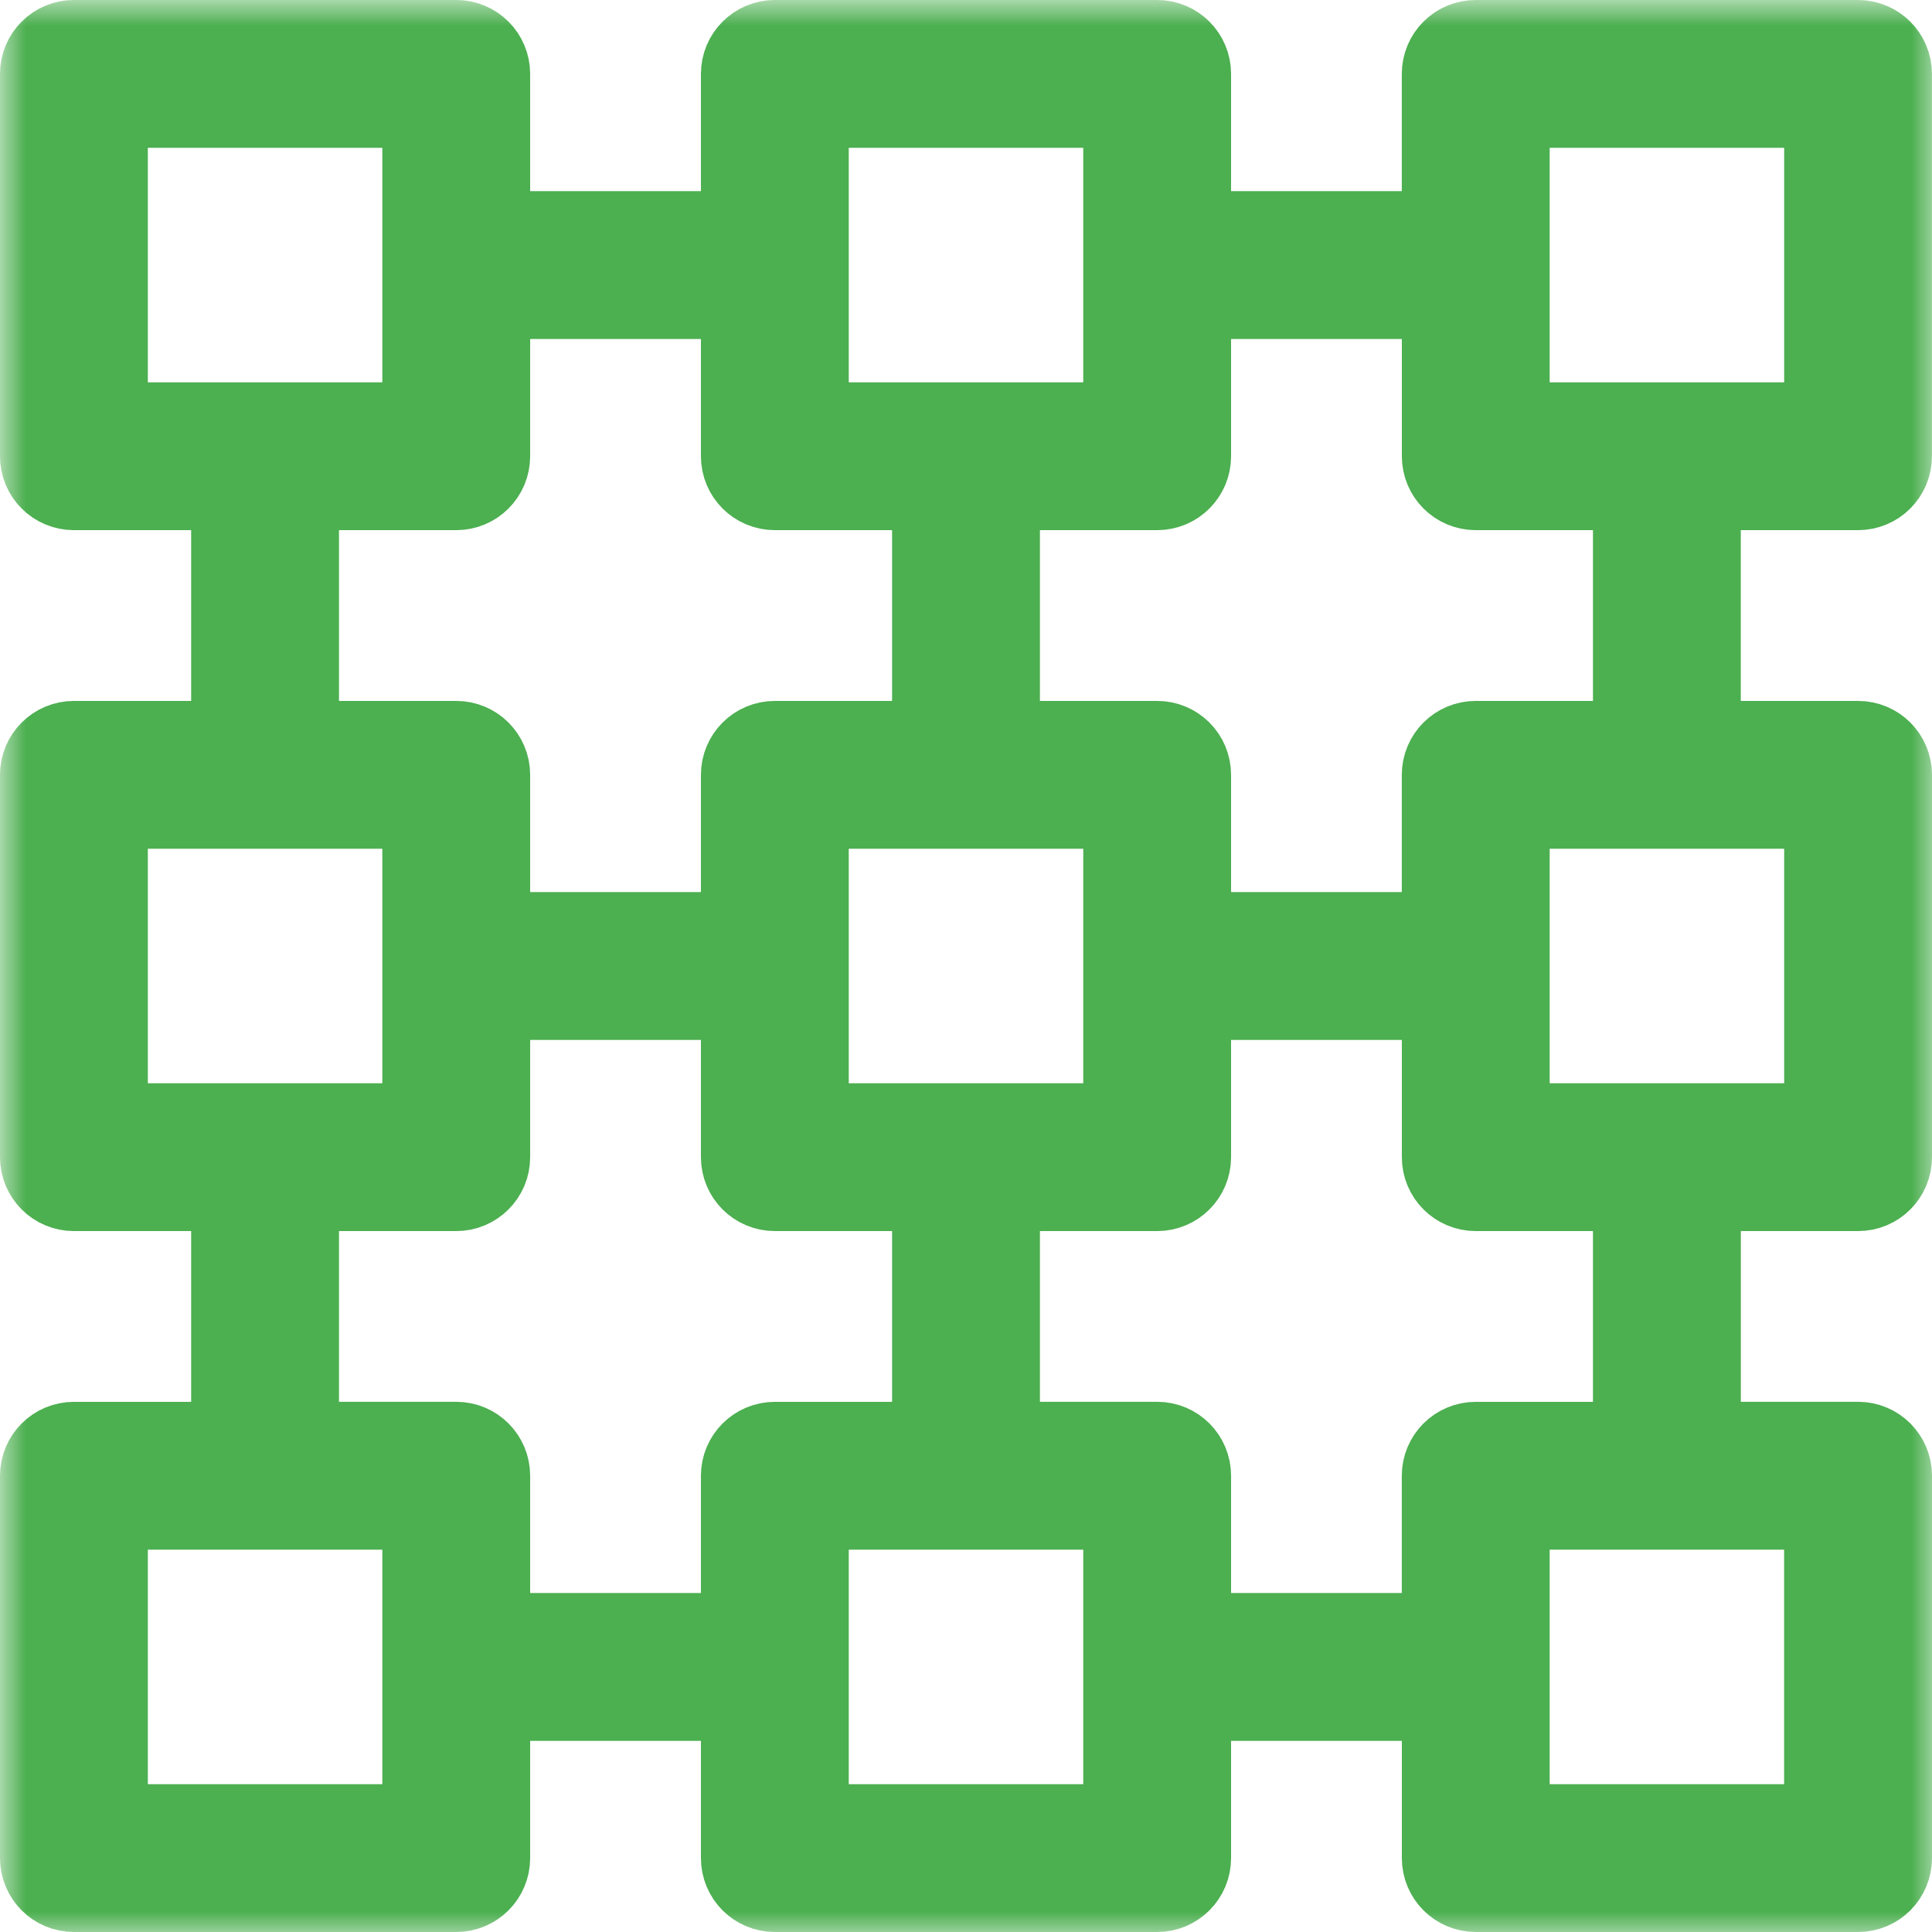 <?xml version="1.0" encoding="UTF-8"?> <svg xmlns="http://www.w3.org/2000/svg" viewBox="0 0 37.9 37.9" fill="none"> <mask id="path-1-outside-1_235_854" maskUnits="userSpaceOnUse" x="0" y="0" width="152.401" height="152.401" fill="black"> <rect fill="white" width="38" height="38"></rect> <path d="M36.45 36.9H28.95C28.701 36.9 28.5 36.699 28.5 36.45V33.15H23.15V36.45C23.15 36.699 22.949 36.9 22.7 36.9H15.2C14.951 36.9 14.75 36.699 14.75 36.45V33.15H9.4V36.45C9.4 36.699 9.199 36.9 8.95 36.9H1.45C1.201 36.9 1 36.699 1 36.45V28.95C1 28.701 1.201 28.5 1.45 28.5H4.75V23.15H1.45C1.201 23.15 1 22.949 1 22.7V15.2C1 14.951 1.201 14.75 1.45 14.75H4.75V9.4H1.45C1.201 9.4 1 9.199 1 8.95V1.45C1 1.201 1.201 1 1.45 1H8.95C9.199 1 9.4 1.201 9.4 1.45V4.75H14.75V1.45C14.75 1.201 14.951 1 15.2 1H22.7C22.949 1 23.15 1.201 23.15 1.45V4.75H28.499V1.45C28.499 1.201 28.7 1 28.949 1H36.449C36.697 1 36.899 1.201 36.899 1.45V8.95C36.899 9.199 36.697 9.4 36.449 9.4H33.149V14.75H36.45C36.699 14.75 36.9 14.951 36.9 15.2V22.7C36.9 22.949 36.699 23.15 36.45 23.15H33.15V28.499H36.45C36.699 28.499 36.9 28.7 36.9 28.949V36.449C36.9 36.699 36.699 36.9 36.45 36.9ZM29.4 36H35.999V29.4H29.4V36ZM15.65 36H22.25V29.4H15.65V36ZM1.9 36H8.5V29.4H1.9V36ZM23.15 32.25H28.499V28.95C28.499 28.701 28.7 28.5 28.949 28.5H32.249V23.15H28.95C28.701 23.15 28.5 22.949 28.5 22.7V19.4H23.15V22.7C23.15 22.949 22.949 23.15 22.7 23.15H19.4V28.499H22.7C22.949 28.499 23.15 28.7 23.15 28.949V32.25ZM9.4 32.25H14.75V28.95C14.75 28.701 14.951 28.5 15.2 28.5H18.5V23.15H15.2C14.951 23.15 14.75 22.949 14.75 22.7V19.4H9.4V22.7C9.4 22.949 9.199 23.15 8.95 23.15H5.65V28.499H8.95C9.199 28.499 9.4 28.7 9.4 28.949V32.25ZM32.7 22.25H36V15.65H29.4V22.25H32.7ZM18.95 22.25H22.25V15.65H15.65V22.25H18.95ZM5.2 22.25H8.5V15.65H1.9V22.25H5.2ZM23.15 18.5H28.499V15.2C28.499 14.951 28.7 14.75 28.949 14.75H32.249V9.4H28.95C28.701 9.4 28.5 9.199 28.5 8.95V5.65H23.15V8.95C23.15 9.199 22.949 9.4 22.7 9.4H19.4V14.75H22.7C22.949 14.75 23.15 14.951 23.15 15.2V18.5ZM9.4 18.5H14.75V15.2C14.75 14.951 14.951 14.75 15.2 14.75H18.5V9.4H15.2C14.951 9.4 14.75 9.199 14.75 8.95V5.65H9.4V8.95C9.4 9.199 9.199 9.4 8.95 9.4H5.65V14.75H8.95C9.199 14.75 9.4 14.951 9.4 15.2V18.5ZM32.7 8.5H36V1.9H29.4V8.5H32.7ZM18.95 8.5H22.25V1.9H15.65V8.5H18.95ZM5.2 8.5H8.5V1.9H1.9V8.5H5.2Z"></path> </mask> <path d="M36.45 36.9H28.95C28.701 36.9 28.5 36.699 28.5 36.45V33.15H23.15V36.45C23.15 36.699 22.949 36.9 22.7 36.9H15.2C14.951 36.9 14.75 36.699 14.75 36.45V33.15H9.4V36.45C9.4 36.699 9.199 36.9 8.95 36.9H1.45C1.201 36.9 1 36.699 1 36.45V28.95C1 28.701 1.201 28.5 1.45 28.5H4.75V23.15H1.45C1.201 23.15 1 22.949 1 22.7V15.2C1 14.951 1.201 14.75 1.45 14.75H4.75V9.4H1.45C1.201 9.4 1 9.199 1 8.95V1.45C1 1.201 1.201 1 1.45 1H8.95C9.199 1 9.4 1.201 9.4 1.45V4.75H14.75V1.45C14.75 1.201 14.951 1 15.2 1H22.7C22.949 1 23.15 1.201 23.15 1.45V4.75H28.499V1.45C28.499 1.201 28.7 1 28.949 1H36.449C36.697 1 36.899 1.201 36.899 1.45V8.95C36.899 9.199 36.697 9.4 36.449 9.4H33.149V14.75H36.45C36.699 14.75 36.9 14.951 36.9 15.2V22.7C36.9 22.949 36.699 23.15 36.45 23.15H33.15V28.499H36.45C36.699 28.499 36.9 28.7 36.9 28.949V36.449C36.9 36.699 36.699 36.9 36.45 36.9ZM29.4 36H35.999V29.4H29.4V36ZM15.65 36H22.25V29.4H15.65V36ZM1.9 36H8.5V29.4H1.9V36ZM23.15 32.25H28.499V28.95C28.499 28.701 28.7 28.5 28.949 28.5H32.249V23.15H28.95C28.701 23.15 28.5 22.949 28.5 22.7V19.4H23.15V22.7C23.15 22.949 22.949 23.15 22.7 23.15H19.4V28.499H22.7C22.949 28.499 23.15 28.7 23.15 28.949V32.25ZM9.4 32.25H14.75V28.95C14.75 28.701 14.951 28.5 15.2 28.5H18.5V23.15H15.2C14.951 23.15 14.75 22.949 14.75 22.7V19.4H9.4V22.7C9.4 22.949 9.199 23.15 8.95 23.15H5.65V28.499H8.95C9.199 28.499 9.4 28.7 9.4 28.949V32.25ZM32.7 22.25H36V15.65H29.4V22.25H32.7ZM18.95 22.25H22.25V15.65H15.65V22.25H18.95ZM5.2 22.25H8.5V15.65H1.9V22.25H5.2ZM23.15 18.5H28.499V15.2C28.499 14.951 28.7 14.75 28.949 14.75H32.249V9.4H28.95C28.701 9.4 28.5 9.199 28.5 8.95V5.65H23.15V8.95C23.15 9.199 22.949 9.4 22.7 9.4H19.4V14.75H22.7C22.949 14.75 23.15 14.951 23.15 15.2V18.5ZM9.4 18.5H14.75V15.2C14.75 14.951 14.951 14.75 15.2 14.75H18.5V9.4H15.2C14.951 9.4 14.75 9.199 14.75 8.95V5.65H9.4V8.95C9.4 9.199 9.199 9.4 8.95 9.4H5.65V14.75H8.95C9.199 14.75 9.4 14.951 9.4 15.2V18.5ZM32.7 8.5H36V1.9H29.4V8.5H32.7ZM18.95 8.5H22.25V1.9H15.65V8.5H18.95ZM5.2 8.5H8.5V1.9H1.9V8.5H5.2Z" fill="#4CAF50"></path> <path d="M36.45 36.9H28.95C28.701 36.9 28.5 36.699 28.5 36.45V33.15H23.15V36.45C23.15 36.699 22.949 36.9 22.7 36.9H15.2C14.951 36.9 14.75 36.699 14.75 36.45V33.15H9.4V36.45C9.4 36.699 9.199 36.9 8.95 36.9H1.45C1.201 36.9 1 36.699 1 36.45V28.95C1 28.701 1.201 28.5 1.45 28.5H4.75V23.15H1.45C1.201 23.15 1 22.949 1 22.7V15.2C1 14.951 1.201 14.75 1.45 14.75H4.75V9.4H1.45C1.201 9.4 1 9.199 1 8.95V1.45C1 1.201 1.201 1 1.45 1H8.95C9.199 1 9.4 1.201 9.4 1.45V4.75H14.75V1.45C14.75 1.201 14.951 1 15.2 1H22.7C22.949 1 23.15 1.201 23.15 1.45V4.75H28.499V1.45C28.499 1.201 28.7 1 28.949 1H36.449C36.697 1 36.899 1.201 36.899 1.45V8.95C36.899 9.199 36.697 9.4 36.449 9.4H33.149V14.75H36.45C36.699 14.75 36.9 14.951 36.9 15.2V22.7C36.9 22.949 36.699 23.15 36.45 23.15H33.15V28.499H36.45C36.699 28.499 36.9 28.7 36.9 28.949V36.449C36.9 36.699 36.699 36.9 36.45 36.9ZM29.4 36H35.999V29.4H29.4V36ZM15.65 36H22.25V29.4H15.65V36ZM1.9 36H8.5V29.4H1.9V36ZM23.15 32.25H28.499V28.95C28.499 28.701 28.7 28.5 28.949 28.5H32.249V23.15H28.95C28.701 23.15 28.5 22.949 28.5 22.7V19.4H23.15V22.7C23.15 22.949 22.949 23.15 22.7 23.15H19.4V28.499H22.7C22.949 28.499 23.15 28.7 23.15 28.949V32.25ZM9.4 32.25H14.75V28.95C14.75 28.701 14.951 28.5 15.2 28.5H18.5V23.15H15.2C14.951 23.15 14.75 22.949 14.75 22.7V19.4H9.4V22.7C9.4 22.949 9.199 23.15 8.95 23.15H5.65V28.499H8.95C9.199 28.499 9.4 28.7 9.4 28.949V32.25ZM32.7 22.25H36V15.65H29.4V22.25H32.7ZM18.95 22.25H22.25V15.65H15.65V22.25H18.95ZM5.2 22.25H8.5V15.65H1.9V22.25H5.2ZM23.15 18.5H28.499V15.2C28.499 14.951 28.7 14.75 28.949 14.75H32.249V9.4H28.95C28.701 9.4 28.5 9.199 28.5 8.95V5.65H23.15V8.95C23.15 9.199 22.949 9.4 22.7 9.4H19.4V14.75H22.7C22.949 14.75 23.15 14.951 23.15 15.2V18.5ZM9.4 18.5H14.75V15.2C14.75 14.951 14.951 14.75 15.2 14.75H18.5V9.4H15.2C14.951 9.4 14.75 9.199 14.75 8.95V5.65H9.4V8.95C9.4 9.199 9.199 9.4 8.95 9.4H5.65V14.75H8.95C9.199 14.75 9.4 14.951 9.4 15.2V18.5ZM32.7 8.5H36V1.9H29.4V8.5H32.7ZM18.95 8.5H22.25V1.9H15.65V8.5H18.95ZM5.2 8.5H8.5V1.9H1.9V8.5H5.2Z" stroke="#4CAF50" stroke-width="2" mask="url(#path-1-outside-1_235_854)"></path> </svg> 